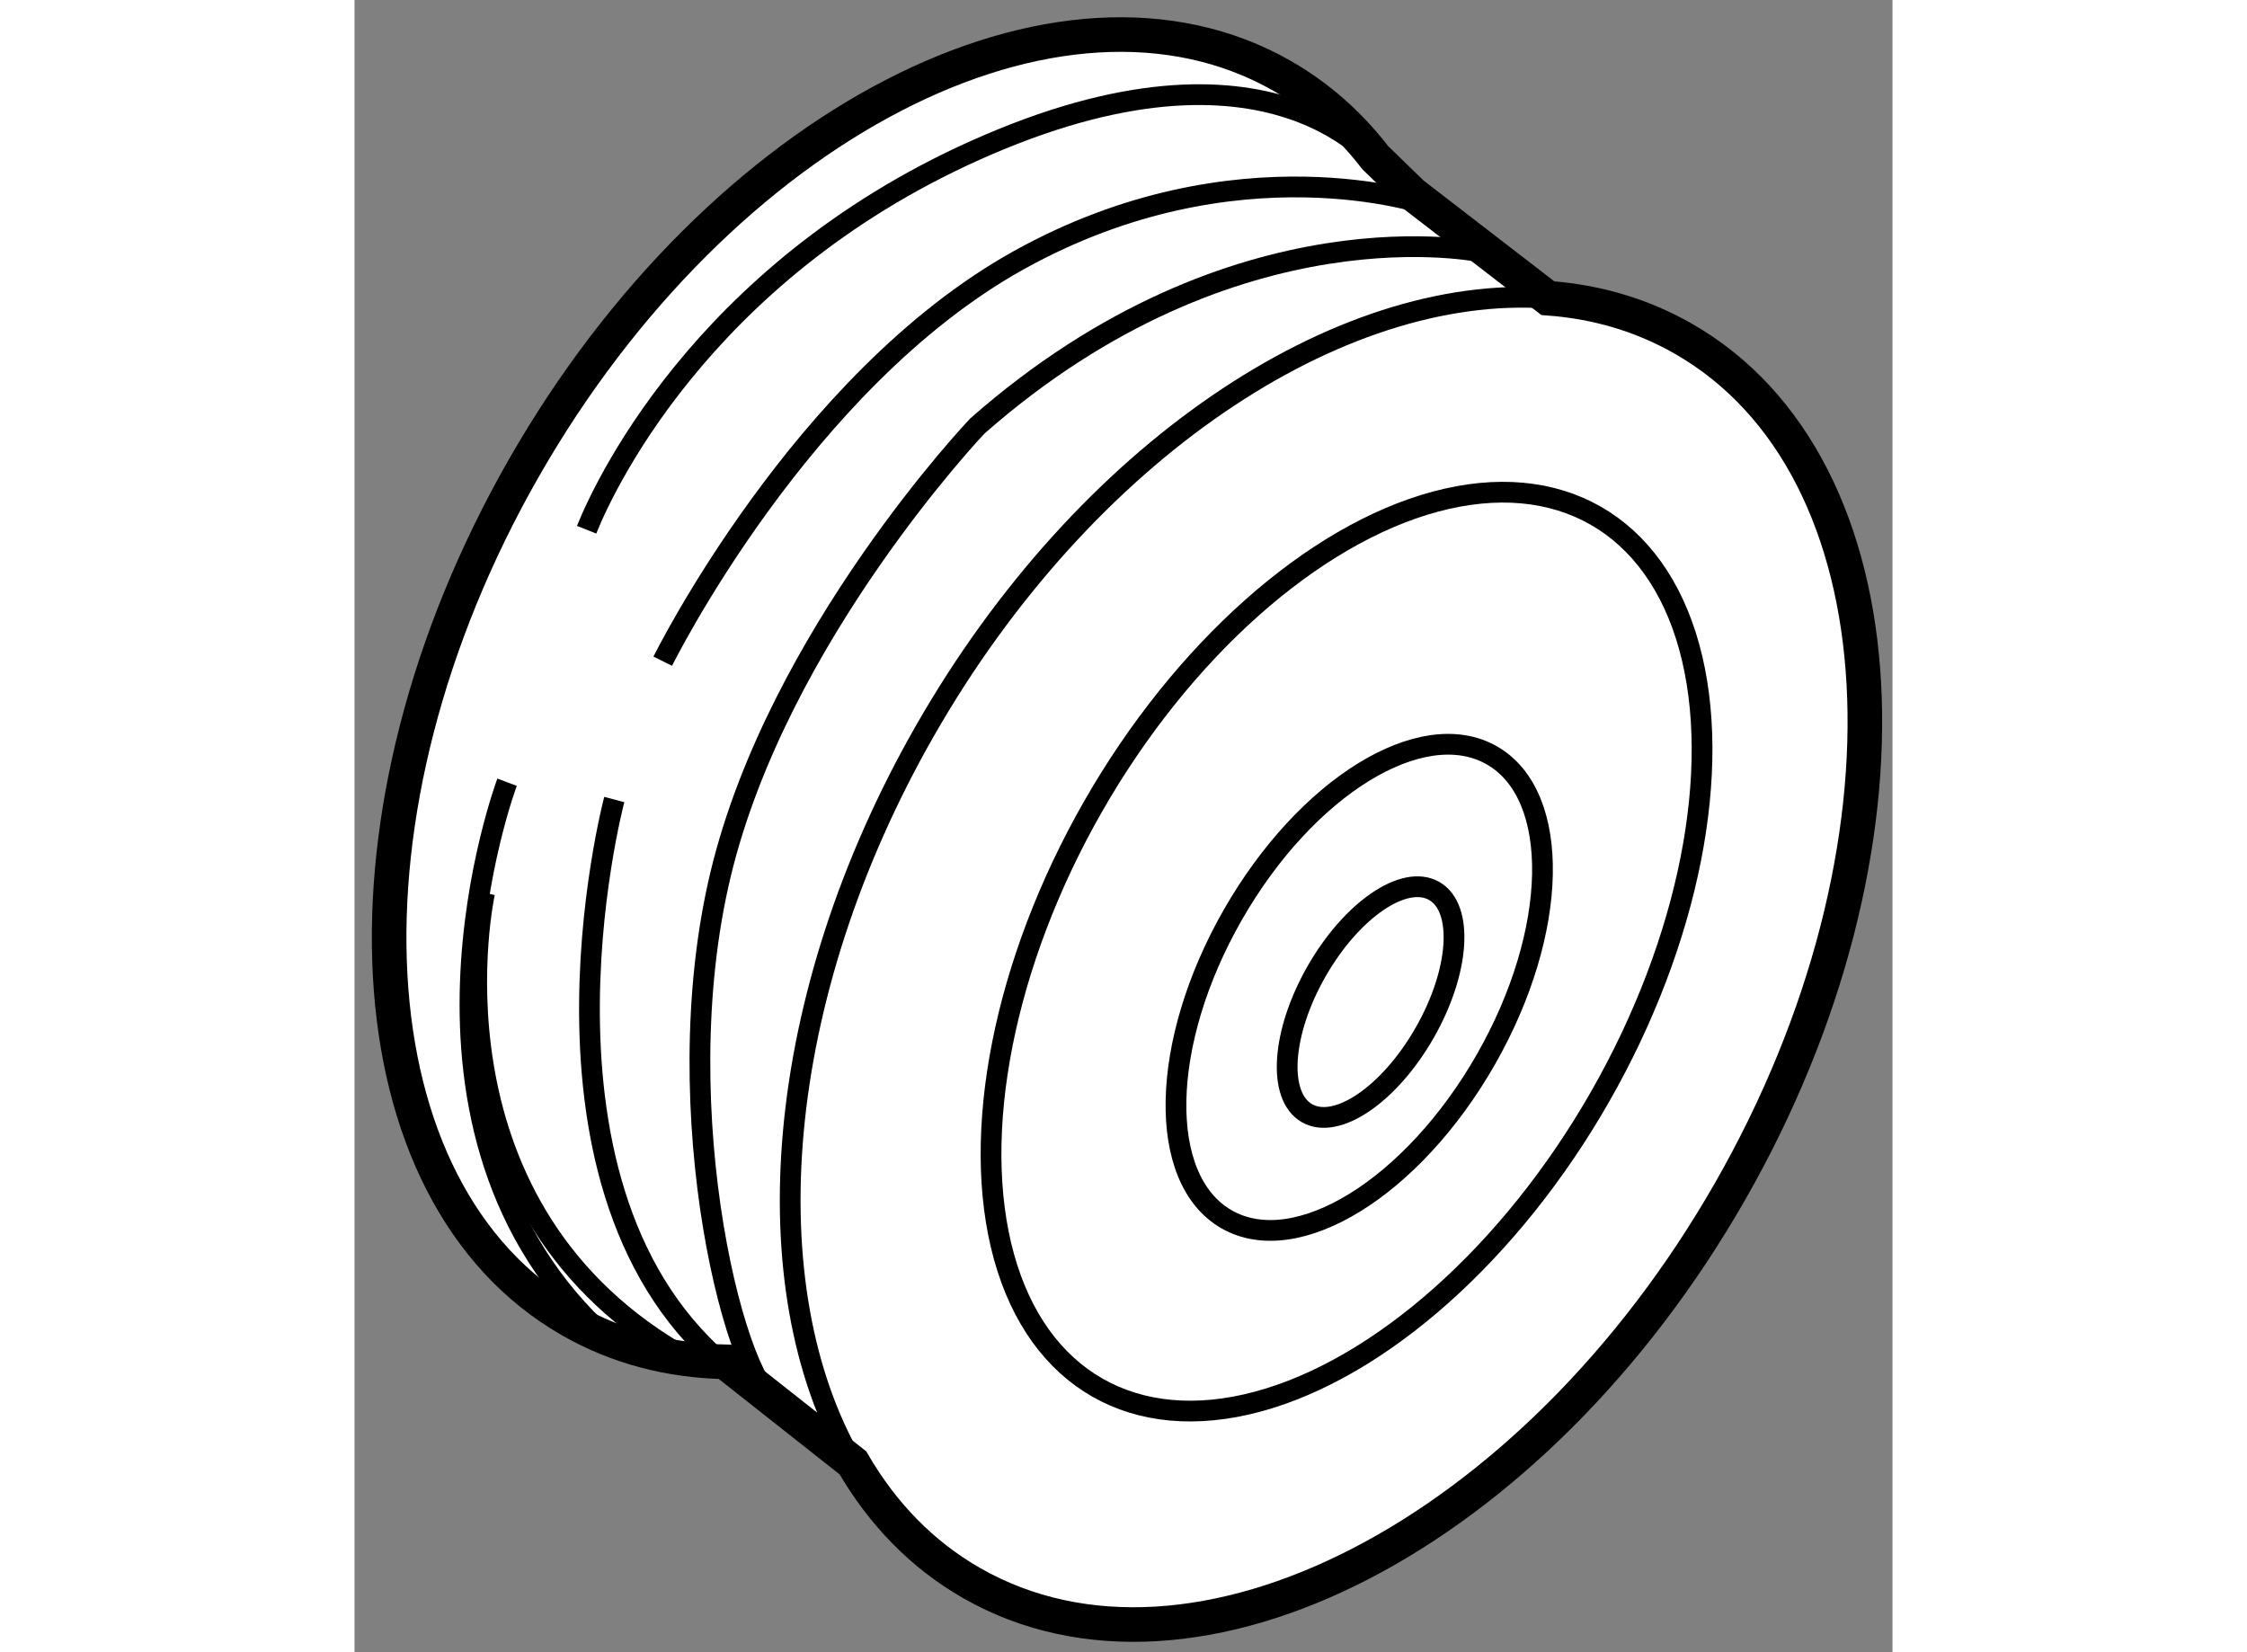 <?xml version="1.0" encoding="utf-8"?>
<!-- Generator: Adobe Illustrator 15.1.0, SVG Export Plug-In . SVG Version: 6.00 Build 0)  -->
<!DOCTYPE svg PUBLIC "-//W3C//DTD SVG 1.1//EN" "http://www.w3.org/Graphics/SVG/1.1/DTD/svg11.dtd">
<svg version="1.1" xmlns="http://www.w3.org/2000/svg" xmlns:xlink="http://www.w3.org/1999/xlink" x="0px" y="0px" width="244.8px"
	 height="180px" viewBox="130.009 108.992 22.239 23.891" enable-background="new 0 0 244.8 180" xml:space="preserve">
	
<rect x="130.009" y="108.992" width="22.239" height="23.891" fill="#808080" stroke="none"/>
	
<g><path fill="#FFFFFF" stroke="#000000" stroke-width="0.5" d="M144.768,111.271c-0.369-0.479-0.817-0.879-1.344-1.181
				c-3.215-1.838-8.124,0.7-10.966,5.669s-2.54,10.487,0.676,12.325c0.68,0.39,1.436,0.583,2.231,0.6l1.851,1.461
				c0.425,0.732,0.998,1.328,1.718,1.739c3.215,1.839,8.125-0.698,10.967-5.667s2.538-10.488-0.677-12.327
				c-0.603-0.345-1.263-0.536-1.959-0.586l-1.96-1.511L144.768,111.271z"></path><path fill="none" stroke="#000000" stroke-width="0.3" d="M132.215,120.303c0,0-1.9,5.05,1.45,8.05"></path><path fill="none" stroke="#000000" stroke-width="0.3" d="M147.265,113.304c-3.022-0.217-6.697,2.216-9.007,6.254
				c-2.207,3.858-2.519,8.046-1.042,10.587"></path><ellipse transform="matrix(-0.868 -0.496 0.496 -0.868 208.822 300.857)" fill="none" stroke="#000000" stroke-width="0.3" cx="144.379" cy="122.687" rx="4.225" ry="7.263"></ellipse><ellipse transform="matrix(-0.868 -0.496 0.496 -0.868 208.91 301.913)" fill="none" stroke="#000000" stroke-width="0.3" cx="144.564" cy="123.203" rx="2.108" ry="3.865"></ellipse><ellipse transform="matrix(-0.868 -0.497 0.497 -0.868 208.977 302.63)" fill="none" stroke="#000000" stroke-width="0.3" cx="144.765" cy="123.502" rx="0.899" ry="1.851"></ellipse><path fill="none" stroke="#000000" stroke-width="0.3" d="M144.941,111.513c0,0-1.427-2.209-5.576-0.51
				c-4.15,1.699-5.7,4.899-6,5.649"></path><path fill="none" stroke="#000000" stroke-width="0.3" d="M145.515,111.952c0,0-2.749-0.949-5.899,0.801
				c-3.149,1.749-5.15,5.8-5.15,5.8"></path><path fill="none" stroke="#000000" stroke-width="0.3" d="M131.89,121.902c0,0-0.976,4.426,2.776,6.65"></path><path fill="none" stroke="#000000" stroke-width="0.3" d="M146.327,112.641c0,0-3.563-0.788-7.313,2.512
				c0,0-2.888,3.038-3.713,6.488c-0.825,3.449,0.263,7.574,0.862,7.649"></path><path fill="none" stroke="#000000" stroke-width="0.3" d="M133.765,120.553c0,0-1.575,5.925,1.875,8.4"></path></g>


</svg>